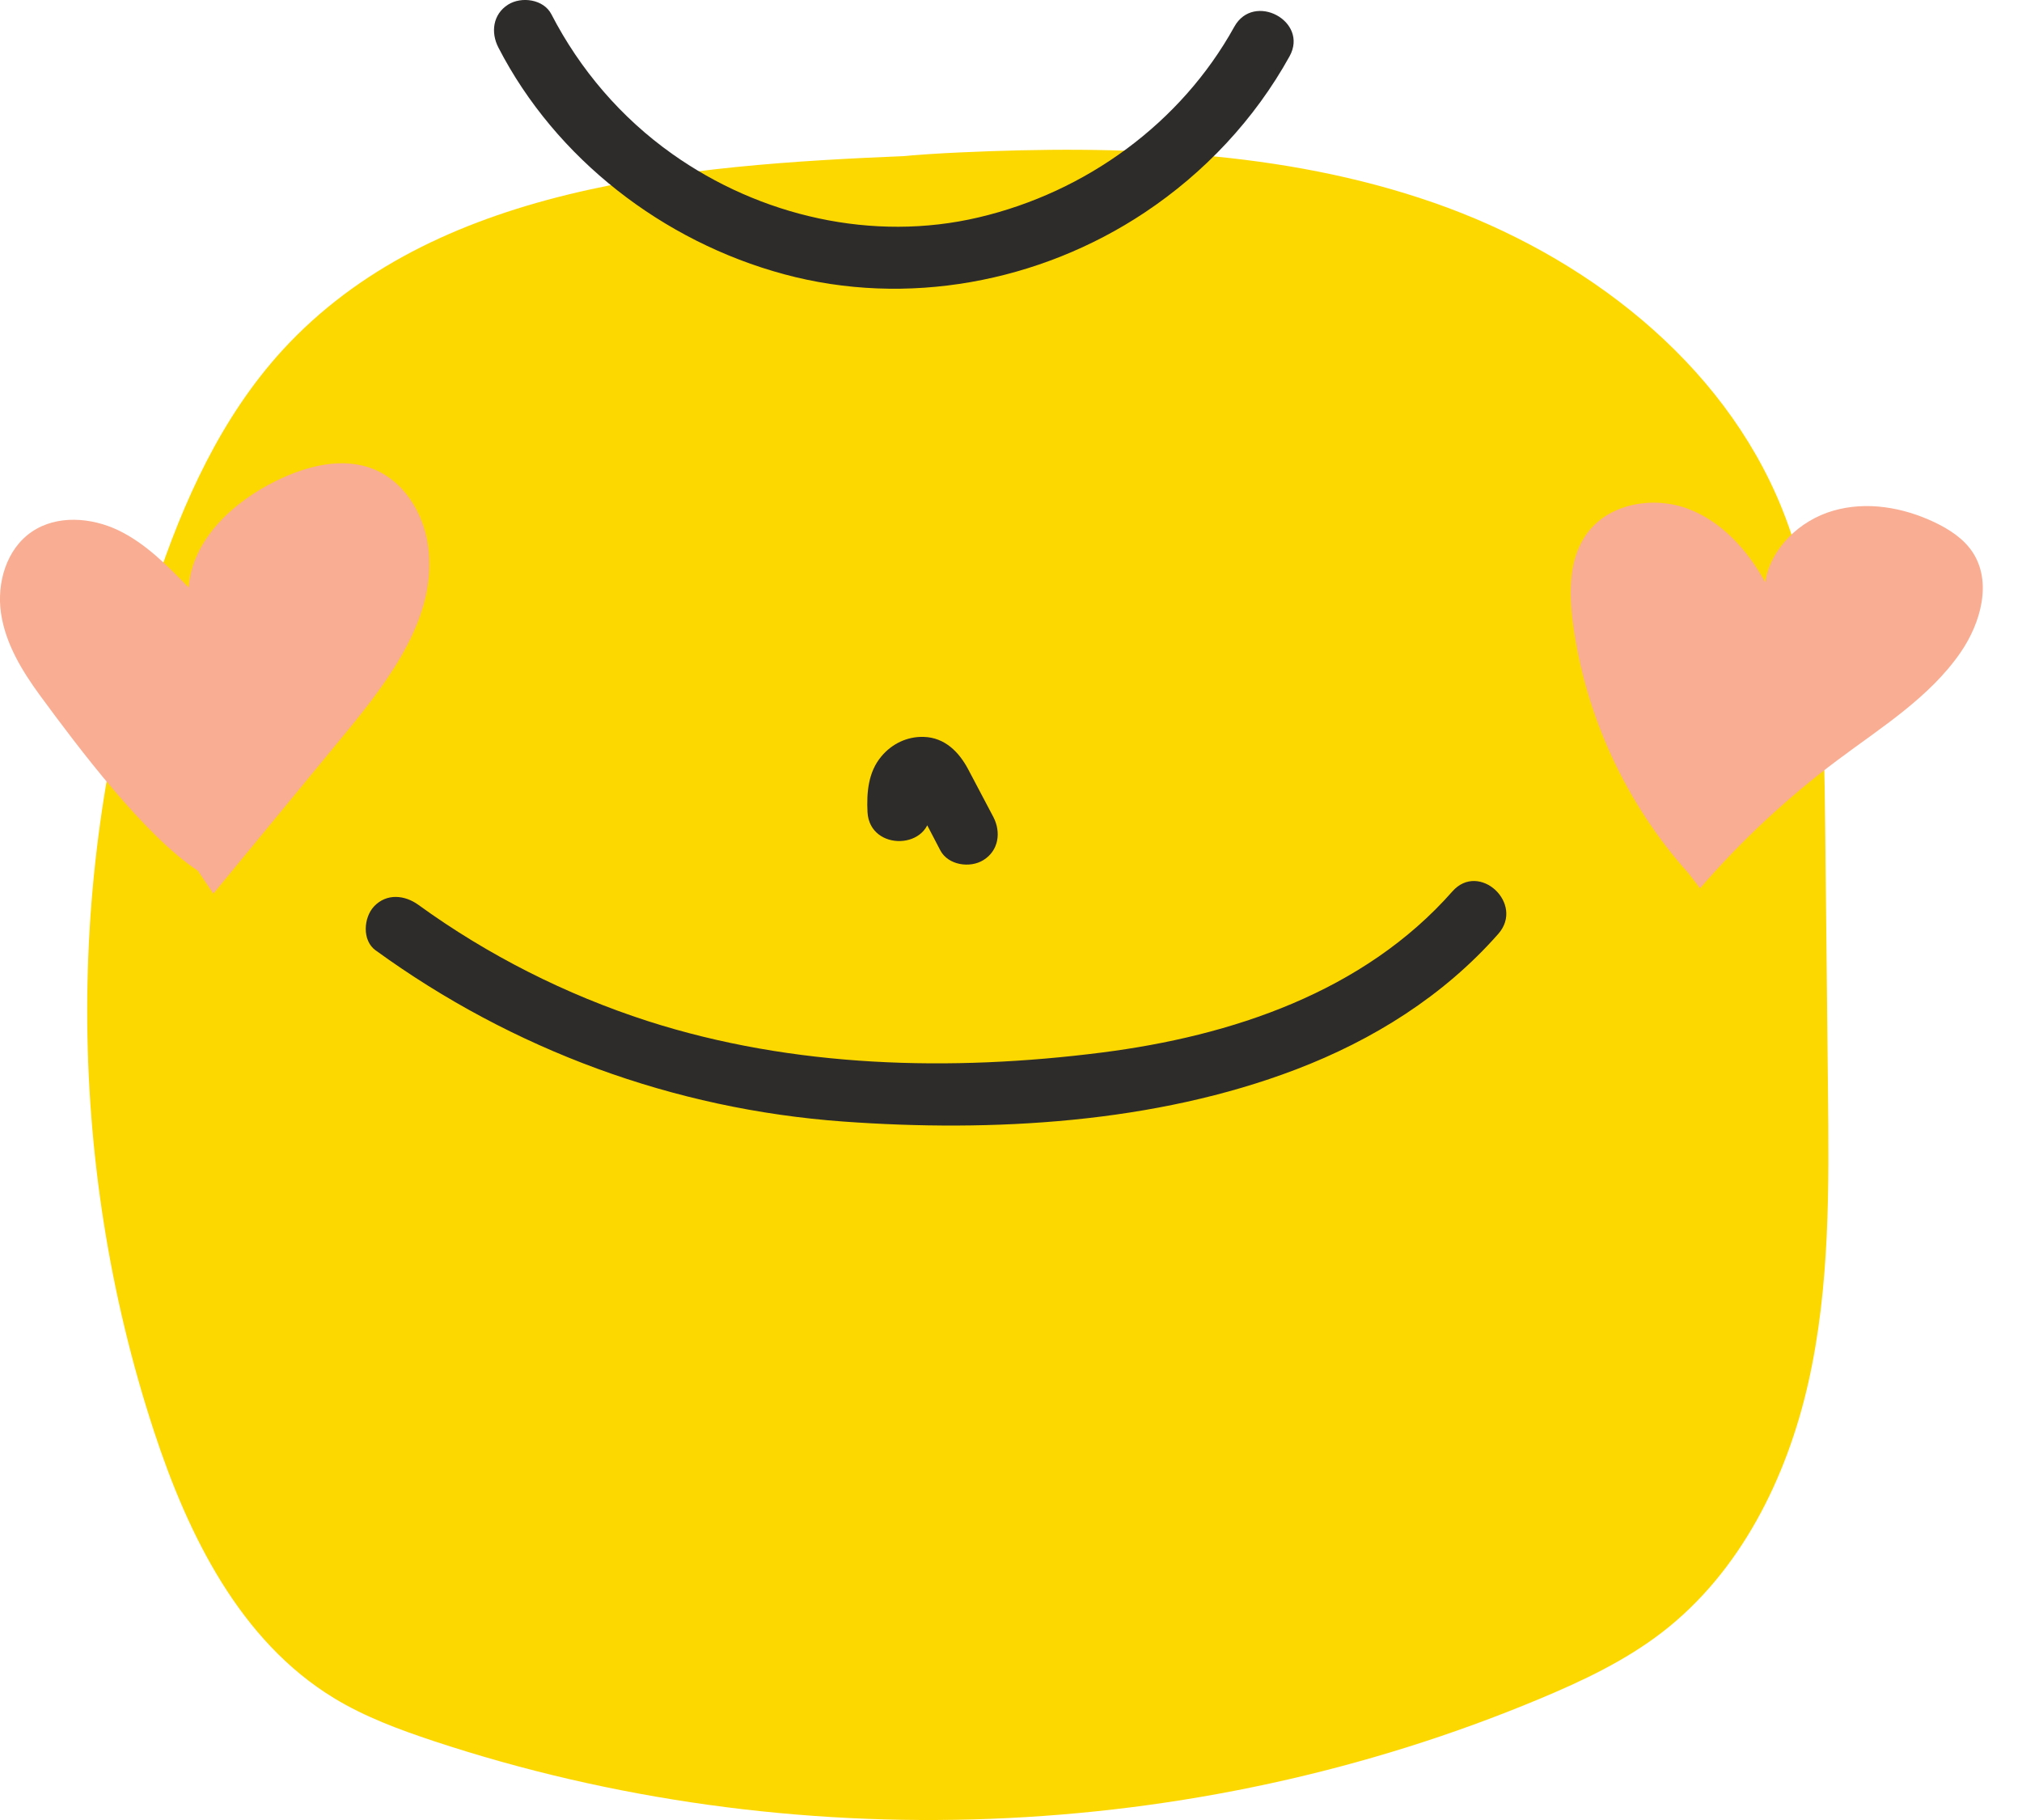 <svg width="30" height="27" viewBox="0 0 30 27" fill="none" xmlns="http://www.w3.org/2000/svg">
<path d="M13.458 2.314C10.133 2.45 6.432 2.751 4.192 5.194C3.284 6.185 2.719 7.44 2.298 8.713C0.964 12.745 0.959 17.199 2.285 21.234C2.791 22.776 3.562 24.344 4.956 25.192C5.415 25.471 5.924 25.659 6.435 25.829C11.74 27.585 17.685 27.358 22.839 25.204C23.479 24.937 24.112 24.638 24.661 24.215C25.821 23.32 26.51 21.93 26.831 20.506C27.151 19.083 27.137 17.61 27.121 16.151C27.108 14.861 27.094 13.571 27.08 12.281C27.063 10.676 27.038 9.028 26.436 7.538C25.555 5.356 23.507 3.785 21.271 3.007C19.035 2.228 16.614 2.153 14.247 2.261C12.984 2.319 11.65 2.453 10.633 3.198" fill="#FDD700"/>
<path d="M2.936 12.918C2.14 12.393 1.156 11.083 0.593 10.316C0.324 9.949 0.081 9.546 0.015 9.098C-0.051 8.649 0.095 8.145 0.472 7.889C0.842 7.636 1.355 7.674 1.76 7.869C2.164 8.065 2.485 8.393 2.798 8.715C2.855 8.003 3.458 7.445 4.104 7.13C4.553 6.91 5.088 6.772 5.551 6.963C5.998 7.147 6.282 7.614 6.35 8.089C6.5 9.12 5.796 10.061 5.132 10.868C4.476 11.665 3.82 12.462 3.165 13.258" fill="#F9AD92"/>
<path d="M5.574 14.099C7.607 15.575 9.994 16.455 12.508 16.638C14.725 16.799 17.134 16.665 19.227 15.866C20.37 15.43 21.42 14.774 22.23 13.854C22.624 13.406 21.945 12.775 21.549 13.224C20.235 14.716 18.275 15.37 16.343 15.615C14.108 15.899 11.766 15.841 9.611 15.148C8.399 14.757 7.238 14.171 6.208 13.424C6.005 13.277 5.737 13.249 5.55 13.446C5.394 13.612 5.369 13.951 5.573 14.099H5.574Z" fill="#2D2C2B"/>
<path d="M25.05 12.953C24.126 11.925 23.521 10.617 23.338 9.251C23.275 8.784 23.273 8.267 23.562 7.893C23.891 7.466 24.531 7.358 25.039 7.546C25.546 7.735 25.93 8.164 26.19 8.637C26.271 8.132 26.701 7.721 27.197 7.577C27.693 7.432 28.236 7.526 28.702 7.748C28.918 7.851 29.128 7.986 29.262 8.184C29.56 8.626 29.392 9.237 29.09 9.677C28.63 10.345 27.917 10.787 27.266 11.274C26.518 11.834 25.832 12.473 25.223 13.178" fill="#F9AD92"/>
<path d="M7.395 0.706C8.245 2.356 9.837 3.583 11.632 4.068C13.45 4.56 15.422 4.191 16.982 3.154C17.872 2.562 18.616 1.769 19.133 0.835C19.422 0.313 18.601 -0.124 18.313 0.397C17.522 1.827 16.114 2.85 14.52 3.225C12.95 3.595 11.277 3.208 9.973 2.283C9.215 1.746 8.605 1.033 8.181 0.212C8.067 -0.011 7.738 -0.057 7.539 0.068C7.311 0.212 7.279 0.483 7.395 0.706Z" fill="#2D2C2B"/>
<path d="M13.803 12.015C13.801 11.977 13.807 11.813 13.795 11.806C13.802 11.811 13.697 11.85 13.69 11.851C13.52 11.738 13.464 11.72 13.518 11.798C13.534 11.823 13.549 11.849 13.562 11.876C13.696 12.12 13.821 12.369 13.951 12.615C14.067 12.836 14.393 12.884 14.593 12.758C14.82 12.616 14.854 12.342 14.738 12.12C14.614 11.885 14.491 11.65 14.366 11.415C14.229 11.156 14.019 10.942 13.706 10.932C13.46 10.924 13.231 11.035 13.076 11.222C12.881 11.454 12.857 11.758 12.871 12.047C12.902 12.641 13.833 12.61 13.802 12.015L13.803 12.015Z" fill="#2D2C2B"/>
</svg>

